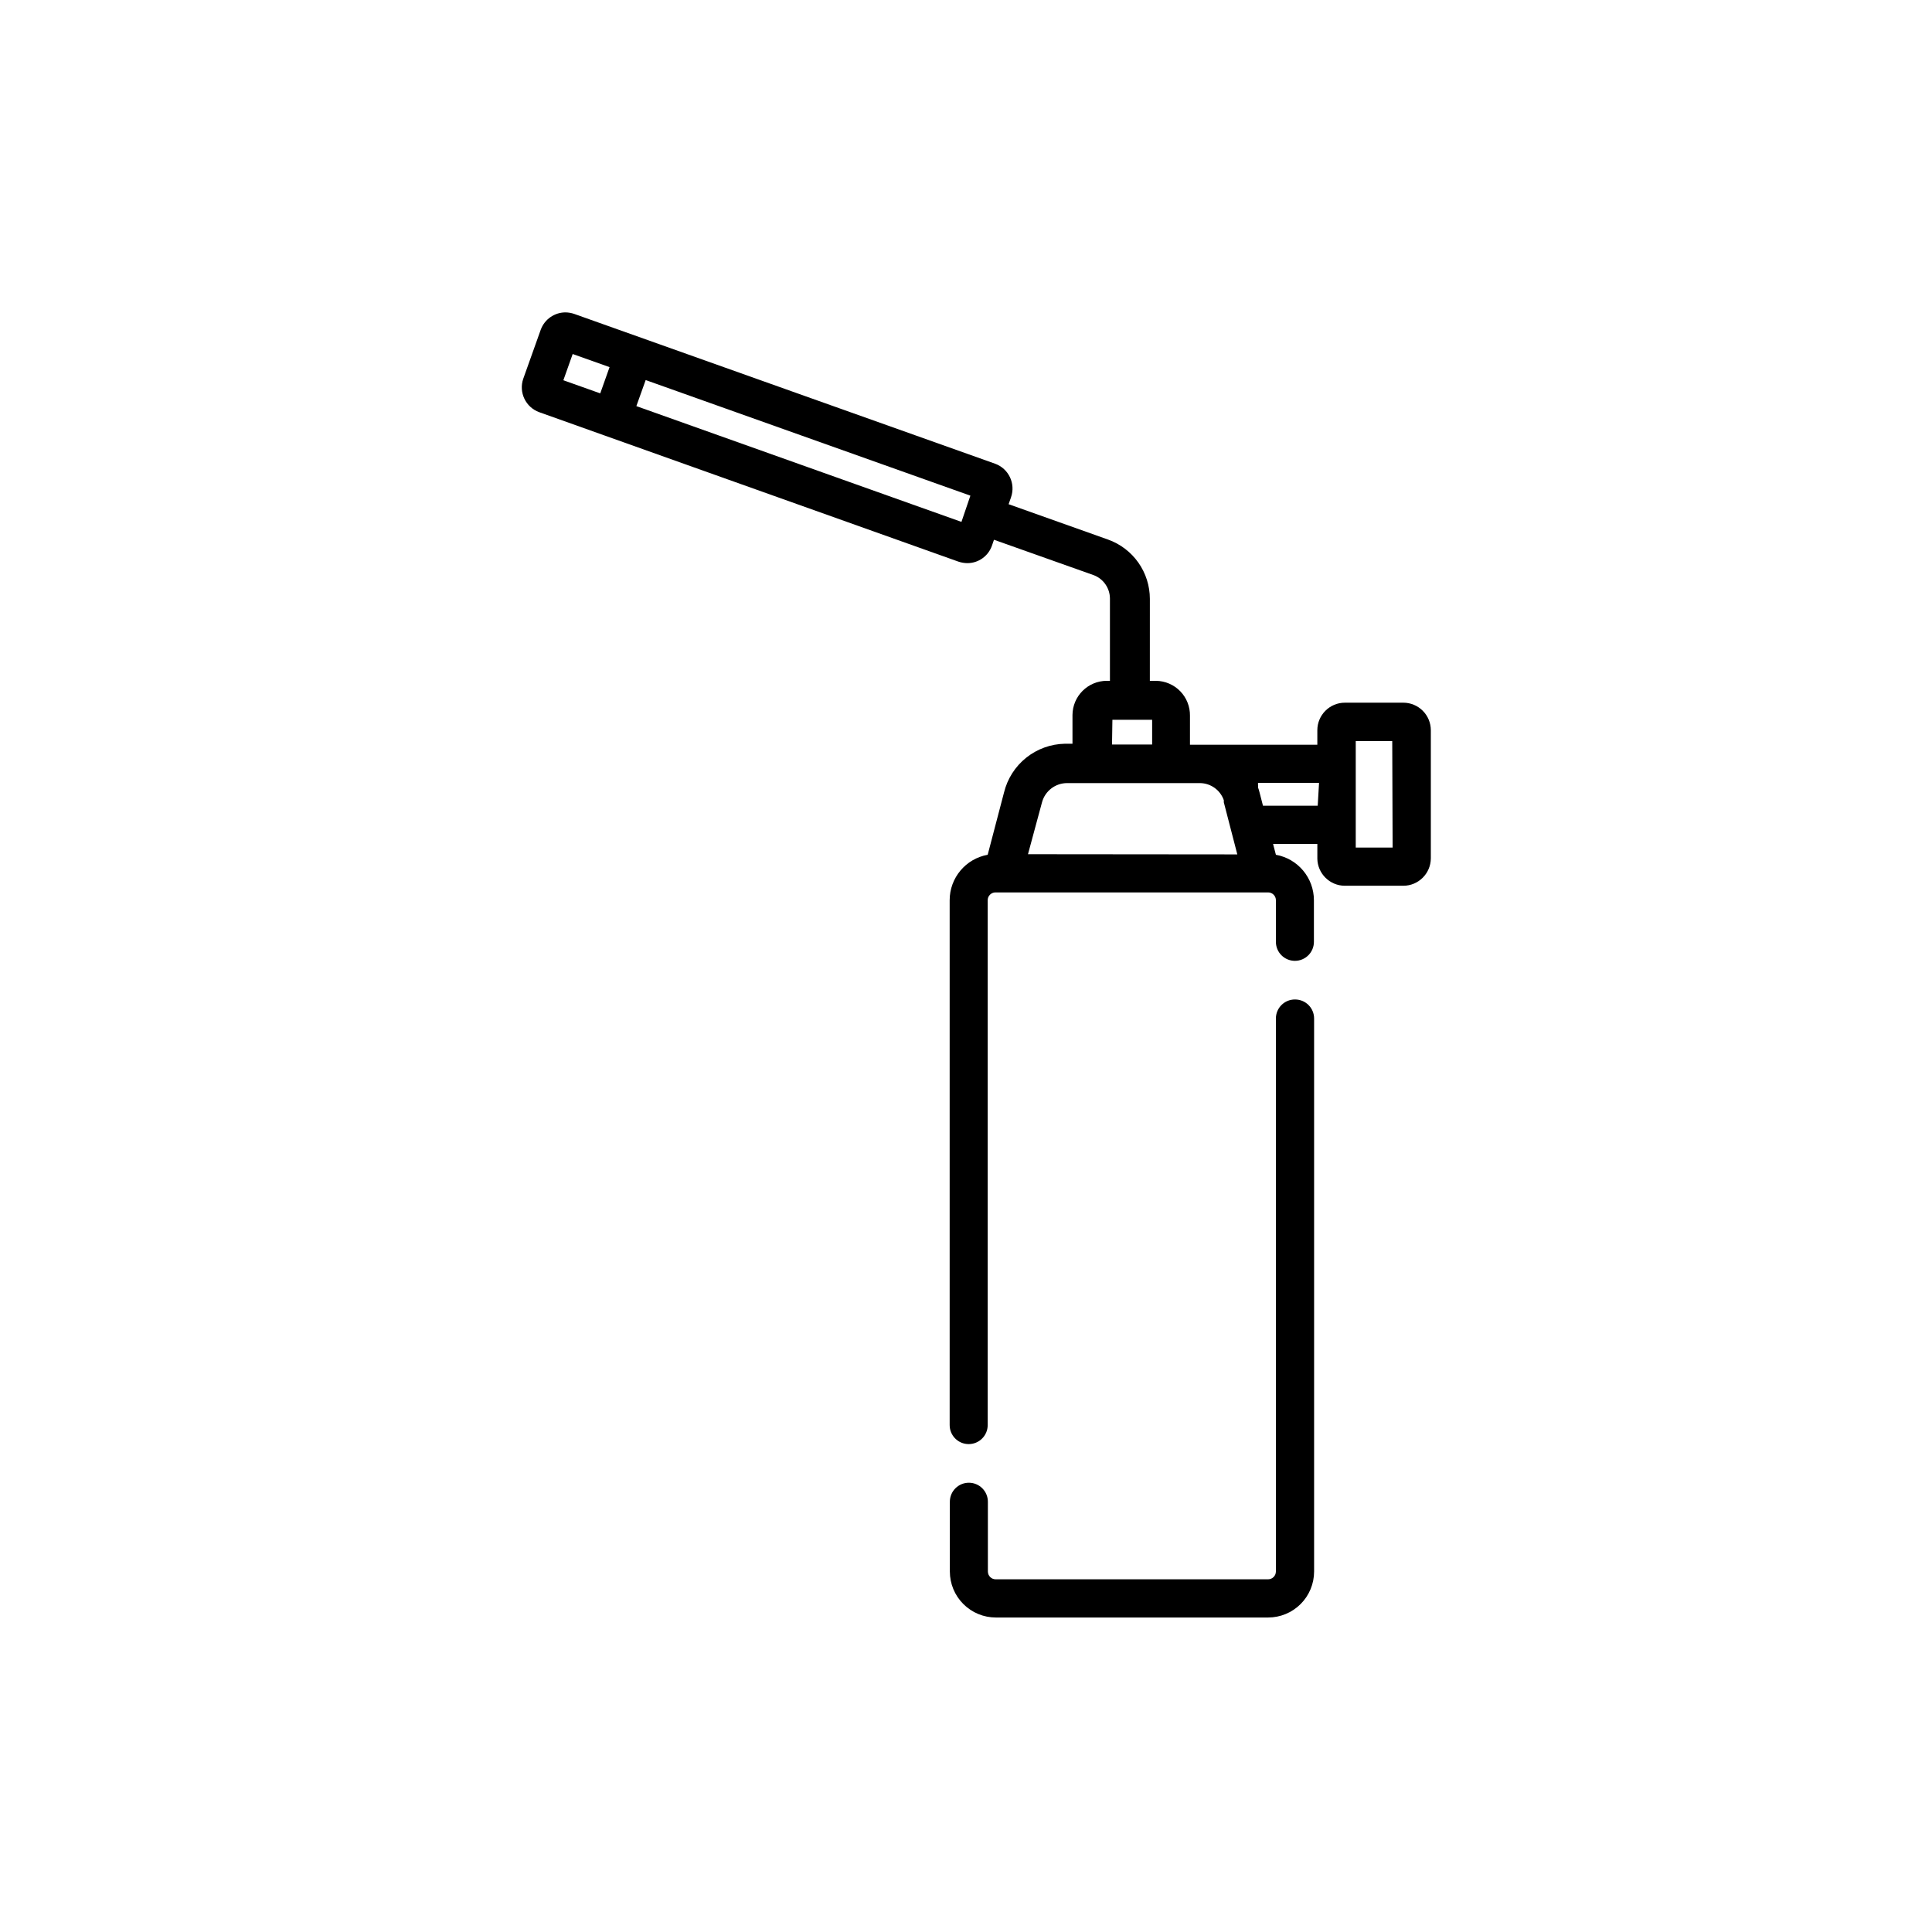 <?xml version="1.0" encoding="UTF-8"?>
<!-- Uploaded to: ICON Repo, www.svgrepo.com, Generator: ICON Repo Mixer Tools -->
<svg fill="#000000" width="800px" height="800px" version="1.1" viewBox="144 144 512 512" xmlns="http://www.w3.org/2000/svg">
 <g>
  <path d="m515.88 330.22h-15.469c-4.031 0-7.305 3.269-7.305 7.305v3.828h-33.754v-7.66c0.039-2.418-0.883-4.754-2.562-6.492-1.684-1.738-3.988-2.734-6.406-2.777h-1.664l0.004-21.711c0-3.445-1.066-6.805-3.051-9.621-1.984-2.812-4.789-4.945-8.035-6.102l-26.348-9.371 0.656-1.863h-0.004c1.25-3.613-0.637-7.562-4.231-8.867l-111.54-39.699c-0.746-0.254-1.527-0.391-2.316-0.402-2.93 0.008-5.539 1.836-6.551 4.586l-4.637 13v-0.004c-1.246 3.617 0.637 7.562 4.234 8.867l17.379 6.199 93.707 33.402h0.004c0.762 0.258 1.562 0.395 2.367 0.402 2.918 0 5.519-1.836 6.5-4.586l0.555-1.613 26.398 9.371c2.59 0.965 4.316 3.434 4.332 6.199v21.812h-0.805c-5.019 0-9.094 4.055-9.121 9.07v7.609h-2.016v-0.004c-3.731 0.07-7.336 1.375-10.254 3.707-2.914 2.332-4.977 5.566-5.867 9.191l-4.332 16.523v0.004c-5.828 1.047-10.074 6.117-10.078 12.039v139.1c0 2.781 2.258 5.039 5.039 5.039s5.039-2.258 5.039-5.039v-139.1c0-1.141 0.926-2.066 2.066-2.066h72.246c0.547 0 1.074 0.219 1.461 0.605s0.605 0.914 0.605 1.461v11.035c0 2.781 2.254 5.035 5.035 5.035 2.785 0 5.039-2.254 5.039-5.035v-11.035c-0.004-5.922-4.246-10.992-10.074-12.039l-0.754-2.871h11.738v3.828h-0.004c0.027 4.012 3.293 7.254 7.305 7.254h15.469c4.016 0 7.277-3.242 7.305-7.254v-33.957c0-1.938-0.77-3.797-2.141-5.168-1.367-1.367-3.227-2.137-5.164-2.137zm-212.81-81.973-9.773-3.477 2.469-6.953 9.773 3.477zm95.723 34.059-86.152-30.684 2.469-6.902 86.051 30.633zm40.004 52.445h10.531v6.551h-10.633zm-22.371 35.621 3.731-13.805c0.828-2.965 3.519-5.019 6.598-5.039h35.266c2.848 0.035 5.367 1.848 6.301 4.535v0.555l3.578 13.805zm76.781-12.848h-14.508l-0.906-3.527h-0.004c-0.102-0.445-0.238-0.883-0.402-1.309 0.023-0.234 0.023-0.473 0-0.707-0.02-0.168-0.02-0.336 0-0.504h16.172zm19.852 11.082h-9.773v-28.215h9.672z"/>
  <path d="m487.16 408.87c-2.781 0-5.035 2.254-5.035 5.035v146.56c0 1.141-0.926 2.066-2.066 2.066h-72.195c-1.141 0-2.066-0.926-2.066-2.066v-18.488c0-2.781-2.258-5.039-5.039-5.039s-5.039 2.258-5.039 5.039v18.488c0 3.234 1.285 6.336 3.574 8.621 2.285 2.289 5.387 3.57 8.621 3.57h72.145c3.234 0 6.332-1.281 8.621-3.57 2.285-2.285 3.57-5.387 3.57-8.621v-146.56c0-1.336-0.531-2.617-1.477-3.562-0.945-0.945-2.227-1.473-3.562-1.473z"/>
 </g>
</svg>